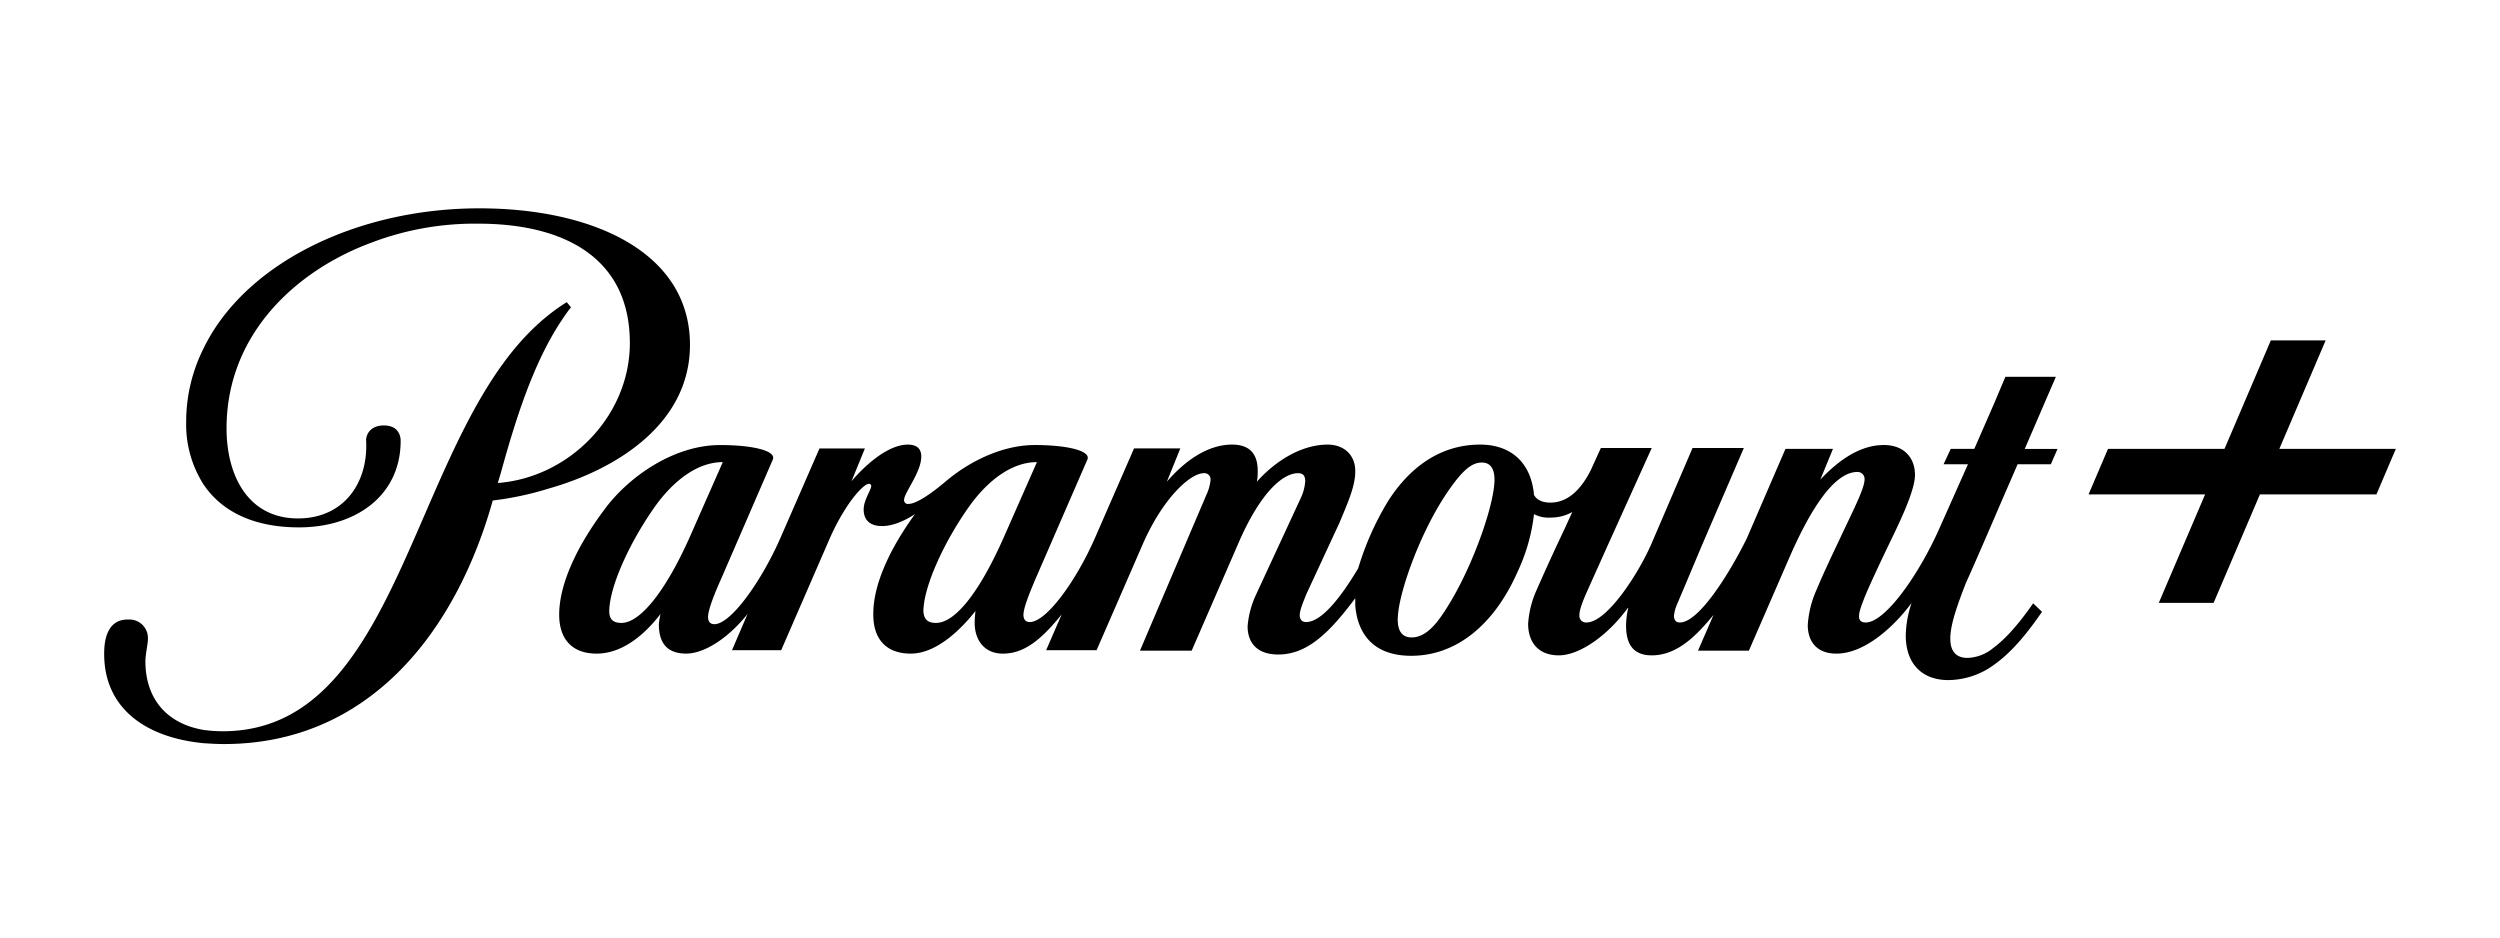 <svg xmlns="http://www.w3.org/2000/svg" width="168" height="63" fill="none" viewBox="0 0 168 63">
  <path fill="#000" d="M46.366 23.172c0-6.191-6.47-9.172-14.158-9.172-8.223 0-15.768 3.697-18.538 9.43a10.988 10.988 0 0 0-1.159 4.93 7.485 7.485 0 0 0 1.16 4.184c1.186 1.778 3.305 2.896 6.414 2.896 3.815 0 6.839-2.122 6.839-5.82 0 0 .056-1.03-1.13-1.03-.961 0-1.216.687-1.188 1.03.142 2.896-1.554 5.218-4.578 5.218-3.39 0-4.804-2.924-4.804-6.048 0-6.392 4.748-10.634 9.693-12.468a19.49 19.49 0 0 1 7.236-1.291c5.595 0 10.173 2.179 10.173 8.026 0 4.872-4.04 9.028-8.874 9.401l.198-.659c.99-3.583 2.205-7.51 4.182-10.404.114-.173.311-.46.538-.745l-.283-.345c-.423.26-.829.548-1.216.86-9.268 7.338-9.55 27.975-21.9 27.975a9.42 9.42 0 0 1-1.272-.086c-2.57-.43-3.928-2.179-3.928-4.614 0-.487.17-1.147.17-1.52a1.247 1.247 0 0 0-1.2-1.289h-.156c-1.102 0-1.555.888-1.583 2.15-.084 3.64 2.571 5.76 6.67 6.162.451.029.903.057 1.384.057 9.636 0 15.542-7.395 18.058-16.367a20.935 20.935 0 0 0 3.758-.802c4.466-1.262 9.494-4.299 9.494-9.66Zm91.789 2.15h-3.392L134 27.126l-1.328 3.039h-1.582l-.482 1.032h1.64l-1.979 4.442c-1.411 3.124-3.616 6.192-4.888 6.192-.282 0-.453-.116-.453-.401 0-.286.084-.546.396-1.348.396-.947 1.047-2.322 1.527-3.325.705-1.462 1.836-3.726 1.836-4.844 0-1.118-.705-2.007-2.091-2.007-1.554 0-2.967.947-4.269 2.322l.849-2.064h-3.192l-2.601 6.02c-1.044 2.12-3.165 5.646-4.494 5.646-.282 0-.396-.172-.396-.459a2.53 2.53 0 0 1 .198-.745c.114-.258 1.668-3.955 1.668-3.955l2.826-6.564h-3.447l-2.742 6.391c-.847 1.978-2.994 5.332-4.38 5.332a.44.44 0 0 1-.48-.4v-.116c0-.344.255-.975.453-1.433l1.44-3.21 2.967-6.564h-3.418l-.68 1.49c-.507 1.003-1.356 2.178-2.712 2.178-.651 0-.96-.257-1.101-.515-.198-2.207-1.584-3.383-3.618-3.383-2.826 0-4.833 1.692-6.162 3.755a19.369 19.369 0 0 0-2.034 4.557c-1.215 2.036-2.486 3.613-3.504 3.613-.254 0-.424-.144-.424-.488s.34-1.117.452-1.405l2.233-4.815c.621-1.49 1.046-2.465 1.046-3.44 0-1.031-.705-1.777-1.865-1.777-1.611 0-3.364.947-4.748 2.494.047-.246.065-.496.056-.746 0-1.147-.565-1.749-1.724-1.749-1.469 0-2.995.89-4.38 2.494l.905-2.237h-3.11l-2.627 6.021c-1.243 2.838-3.25 5.648-4.38 5.648-.254 0-.424-.145-.424-.488 0-.544.594-1.892.82-2.436l3.476-7.997c.254-.602-1.414-.975-3.533-.975-2.176 0-4.409 1.09-6.047 2.494-1.159.974-2.007 1.462-2.431 1.462a.257.257 0 0 1-.31-.258c0-.487 1.158-1.863 1.158-2.924 0-.487-.254-.802-.905-.802-1.243 0-2.713 1.204-3.787 2.464l.905-2.207H55.07l-2.627 6.02c-1.244 2.837-3.307 5.79-4.437 5.79-.255 0-.424-.143-.424-.487 0-.545.566-1.863.876-2.552l3.476-8.024c.255-.602-1.413-.975-3.533-.975-3.137 0-6.189 2.15-7.8 4.356-1.78 2.379-2.994 4.901-3.023 6.966-.028 1.662.819 2.694 2.515 2.694 1.894 0 3.42-1.52 4.295-2.666-.051.227-.09.457-.113.688 0 1.146.452 1.977 1.836 1.977 1.215 0 2.826-1.031 4.126-2.665l-1.047 2.436h3.306l3.25-7.481c1.077-2.436 2.292-3.697 2.63-3.697a.144.144 0 0 1 .17.144c0 .258-.508.947-.508 1.576 0 .63.338 1.117 1.244 1.117.705 0 1.497-.343 2.204-.803-1.668 2.294-2.799 4.702-2.799 6.68-.028 1.663.819 2.694 2.515 2.694 1.78 0 3.447-1.72 4.352-2.866a7.062 7.062 0 0 0-.056.802c0 1.118.622 2.064 1.893 2.064 1.412 0 2.543-.889 3.956-2.637l-1.046 2.408h3.39l3.108-7.138c1.357-3.095 3.193-4.758 4.098-4.758a.414.414 0 0 1 .452.372v.088a3.12 3.12 0 0 1-.283 1.003l-4.46 10.462h3.475l3.166-7.28c1.355-3.124 2.854-4.644 3.984-4.644.339 0 .48.173.48.544-.03.4-.135.79-.31 1.148l-3.052 6.592a6.173 6.173 0 0 0-.51 2.006c0 1.004.537 1.894 2.064 1.894 1.98 0 3.476-1.52 5.171-3.784v.487c.142 1.806 1.13 3.383 3.758 3.383 3.109 0 5.625-2.18 7.15-5.647a12.33 12.33 0 0 0 1.103-3.87c.341.175.721.254 1.101.23a2.95 2.95 0 0 0 1.47-.373l-.536 1.175a142.934 142.934 0 0 0-1.837 4.014 6.542 6.542 0 0 0-.593 2.321c0 1.232.677 2.121 2.061 2.121s3.279-1.318 4.635-3.181h.03a5.403 5.403 0 0 0-.144 1.174c0 1.033.312 2.007 1.725 2.007 1.64 0 2.91-1.204 4.155-2.723l-1.047 2.408h3.42l2.742-6.306c1.554-3.554 3.108-5.703 4.548-5.703a.47.47 0 0 1 .483.43v.084c0 .603-.849 2.236-1.611 3.87-.708 1.49-1.245 2.636-1.611 3.526a6.795 6.795 0 0 0-.594 2.378c0 1.09.594 1.92 1.923 1.92 1.977 0 3.984-1.949 5.055-3.41a7.272 7.272 0 0 0-.393 2.177c0 2.008 1.185 3.01 2.853 3.01a5.25 5.25 0 0 0 3.081-1.03c1.299-.919 2.346-2.294 3.222-3.555l-.594-.574c-.819 1.175-1.725 2.294-2.658 2.981a2.85 2.85 0 0 1-1.752.688c-.705 0-1.158-.373-1.158-1.289 0-.916.423-2.15 1.074-3.813.027-.028.96-2.15 1.836-4.184.735-1.72 1.47-3.383 1.611-3.726h2.233l.452-1.033h-2.204l2.091-4.845ZM41.761 41.86c-.48 0-.82-.172-.82-.802.029-1.692 1.413-4.701 3.138-7.11 1.215-1.662 2.797-2.894 4.493-2.894l-2.148 4.872c-1.611 3.67-3.363 5.934-4.663 5.934Zm21.138 0c-.48 0-.819-.172-.847-.802.028-1.692 1.413-4.701 3.137-7.11 1.214-1.662 2.797-2.894 4.493-2.894l-2.148 4.872c-1.639 3.756-3.306 5.934-4.635 5.934Zm37.528-9.487c-.084 1.863-1.695 6.362-3.588 9.058-.762 1.089-1.413 1.404-1.977 1.404-.792 0-1.02-.66-.906-1.634.168-1.691 1.554-5.647 3.477-8.37.875-1.232 1.47-1.748 2.147-1.748.679 0 .877.573.847 1.29Zm52.743-2.208 3.113-7.29h-3.684l-3.113 7.29h-7.829l-1.306 3.057h7.832l-3.113 7.29h3.684l3.113-7.29h7.829L161 30.165h-7.83Z"/>
</svg>
